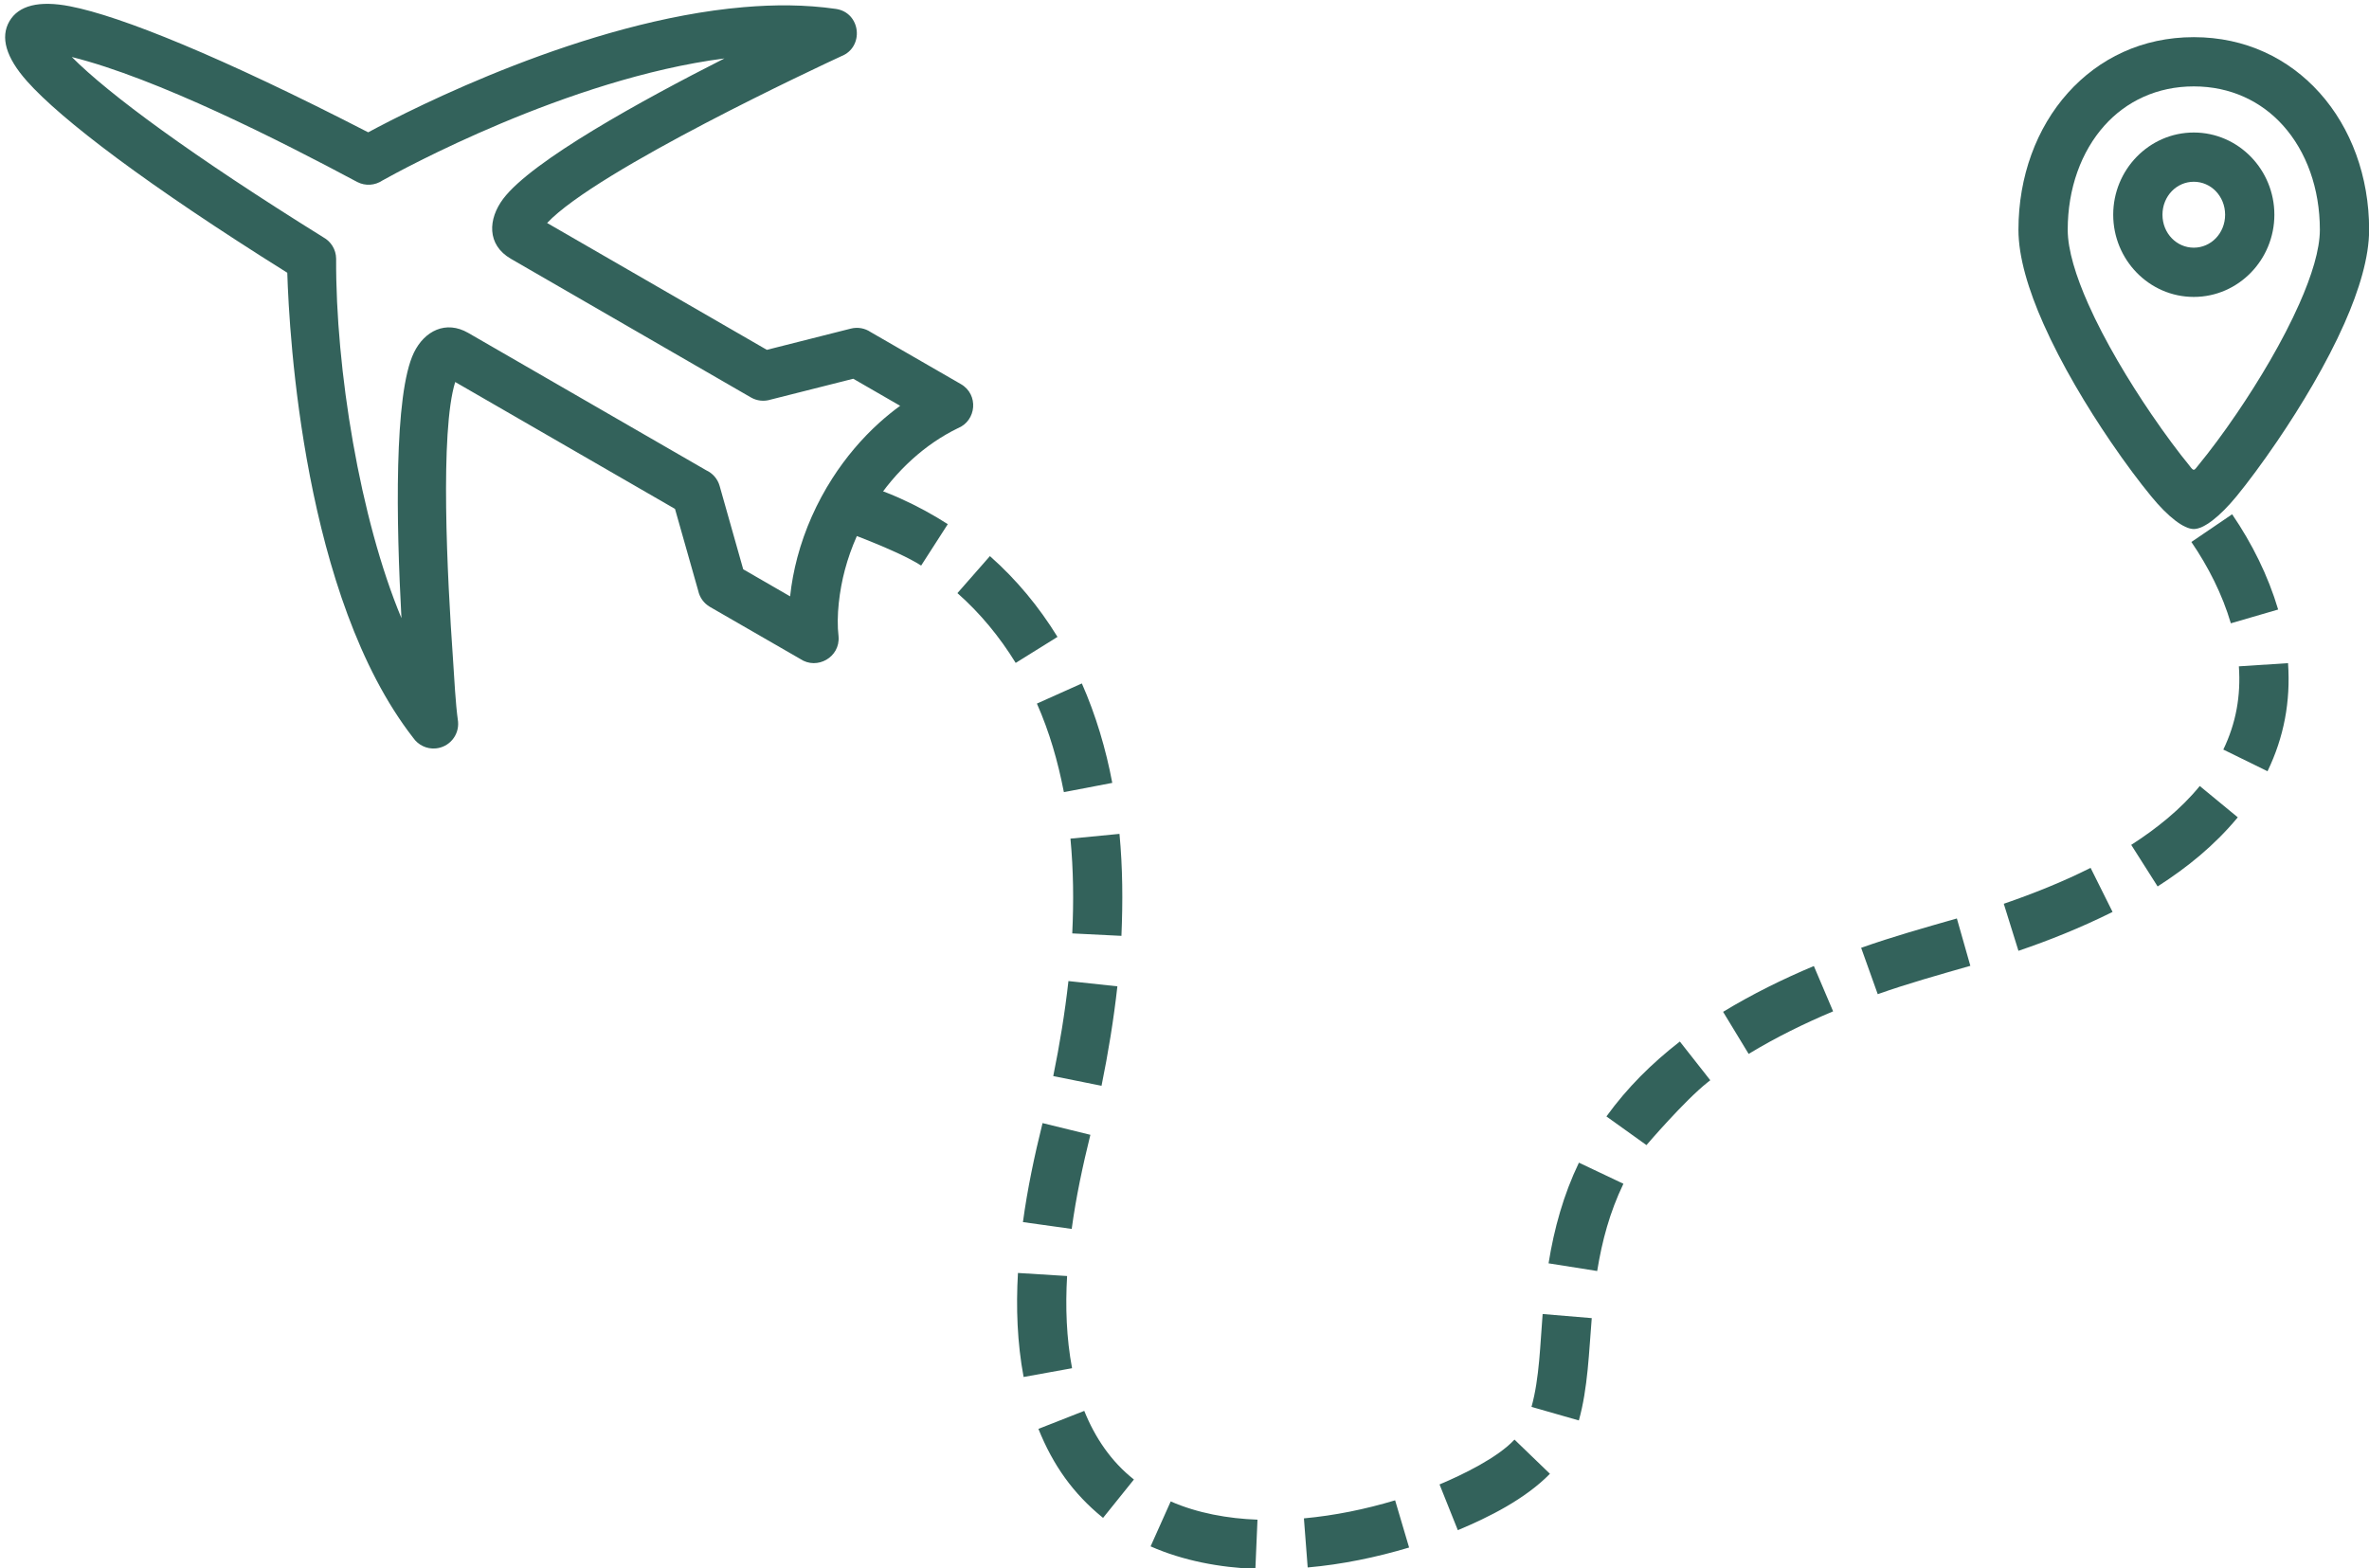 <?xml version="1.0" encoding="UTF-8" standalone="no"?><svg xmlns="http://www.w3.org/2000/svg" xmlns:xlink="http://www.w3.org/1999/xlink" fill="#33625b" height="244.6" preserveAspectRatio="xMidYMid meet" version="1" viewBox="-0.8 -0.6 369.4 244.6" width="369.4" zoomAndPan="magnify"><defs><clipPath id="a"><path d="M 313 5 L 368.621 5 L 368.621 82 L 313 82 Z M 313 5"/></clipPath><clipPath id="b"><path d="M 130 74 L 357 74 L 357 244.078 L 130 244.078 Z M 130 74"/></clipPath></defs><g><g id="change1_2"><path d="M 115.09 88.184 L 122.402 92.406 C 122.621 90.367 123 88.336 123.531 86.336 C 124.688 81.988 126.551 77.801 128.988 74 C 131.051 70.785 133.527 67.84 136.336 65.305 C 137.367 64.379 138.441 63.504 139.562 62.688 L 132.25 58.469 L 119.348 61.727 C 118.363 62.031 117.258 61.941 116.297 61.387 L 78.883 39.773 C 75.043 37.559 75.324 33.52 77.66 30.41 C 82.137 24.473 99.254 15.059 112.164 8.512 C 87.707 11.672 61.59 26.004 58.809 27.562 C 57.68 28.316 56.188 28.449 54.902 27.781 C 42.875 21.344 23.68 11.609 10.395 8.289 C 16.172 14.105 29.098 23.637 49.609 36.406 C 50.793 37.051 51.602 38.305 51.613 39.746 C 51.523 56.961 55.32 80.289 61.797 95.801 C 60.996 81.004 60.594 60.855 63.75 54.379 C 65.398 51 68.734 49.312 72.211 51.32 L 109.324 72.746 C 110.309 73.199 111.098 74.062 111.414 75.188 Z M 123.984 102.168 L 109.906 94.051 C 108.93 93.484 108.297 92.559 108.074 91.535 L 104.453 78.766 L 70.18 58.977 C 67.785 66.68 68.922 89.195 69.84 102.262 C 70.059 105.352 70.199 108.895 70.625 111.949 C 70.816 114.062 69.262 115.93 67.148 116.121 C 65.711 116.254 64.383 115.57 63.621 114.457 C 46.559 92.539 44.293 51.68 43.996 41.938 C 22.117 28.234 8.734 18.051 3.418 12.07 C 0.113 8.355 -0.777 5.199 0.668 2.715 C 2.098 0.258 5.273 -0.562 10.117 0.379 C 18.043 1.91 33.734 8.258 56.613 20.035 C 63.746 16.199 90.484 2.625 115.16 0.516 C 119.965 0.105 124.754 0.102 129.535 0.789 C 133.449 1.355 134.012 6.762 130.367 8.172 C 127.301 9.594 92.309 25.895 84.512 34.176 L 118.777 53.961 L 131.875 50.648 C 132.977 50.371 134.086 50.598 134.961 51.188 L 149.035 59.305 C 151.836 60.918 151.477 65.02 148.543 66.191 C 146 67.426 143.621 69.062 141.469 71.004 C 139.164 73.082 137.133 75.5 135.438 78.141 C 133.422 81.281 131.887 84.727 130.941 88.285 C 130.102 91.441 129.574 95.461 129.957 98.672 C 130.219 101.902 126.605 103.934 123.984 102.168" fill="inherit"/></g><g clip-path="url(#a)" id="change1_1"><path d="M 355.203 18.977 C 351.816 15.199 347.02 12.875 341.281 12.875 C 335.539 12.875 330.742 15.199 327.355 18.977 C 323.715 23.039 321.621 28.801 321.621 35.238 C 321.621 38.383 322.895 42.473 324.824 46.816 C 327.406 52.629 331.152 58.84 334.676 64.012 C 336.875 67.234 338.938 69.992 340.562 71.969 C 341.332 73.027 341.316 72.777 342.027 71.91 C 343.758 69.801 345.863 66.996 347.984 63.871 C 351.457 58.766 355.156 52.605 357.746 46.75 C 359.668 42.41 360.938 38.344 360.938 35.238 C 360.938 28.801 358.844 23.039 355.203 18.977 Z M 341.281 5.195 C 349.32 5.195 356.082 8.504 360.902 13.879 C 365.801 19.34 368.621 26.914 368.621 35.238 C 368.621 39.496 367.086 44.602 364.766 49.84 C 362 56.09 358.039 62.684 354.316 68.164 C 351.93 71.668 349.707 74.648 347.969 76.77 C 345.336 79.98 342.844 81.906 341.281 81.906 C 339.73 81.906 337.262 80.008 334.656 76.828 C 332.848 74.629 330.625 71.672 328.348 68.328 C 324.641 62.895 320.66 56.273 317.836 49.902 C 315.492 44.625 313.938 39.492 313.938 35.238 C 313.938 26.914 316.758 19.34 321.656 13.879 C 326.477 8.504 333.238 5.195 341.281 5.195" fill="inherit"/></g><g id="change1_3"><path d="M 344.703 29.207 C 343.828 28.305 342.617 27.746 341.281 27.746 C 339.941 27.746 338.73 28.305 337.855 29.207 C 336.953 30.137 336.395 31.438 336.395 32.887 C 336.395 34.34 336.953 35.641 337.855 36.566 C 338.73 37.469 339.941 38.027 341.281 38.027 C 342.617 38.027 343.828 37.469 344.703 36.566 C 345.605 35.641 346.164 34.34 346.164 32.887 C 346.164 31.438 345.605 30.137 344.703 29.207 Z M 341.281 20.066 C 344.762 20.066 347.914 21.52 350.195 23.867 C 352.449 26.188 353.844 29.379 353.844 32.887 C 353.844 36.395 352.449 39.586 350.195 41.906 C 347.914 44.254 344.762 45.707 341.281 45.707 C 337.797 45.707 334.645 44.254 332.363 41.906 C 330.109 39.586 328.715 36.395 328.715 32.887 C 328.715 29.379 330.109 26.188 332.363 23.867 C 334.645 21.52 337.797 20.066 341.281 20.066" fill="inherit"/></g><g clip-path="url(#b)" id="change1_4"><path d="M 164.098 98.727 C 161.195 94.02 157.707 89.793 153.559 86.129 L 148.492 91.902 C 152.066 95.055 155.078 98.73 157.578 102.785 Z M 172.637 121.496 C 171.656 116.25 170.055 110.871 167.895 105.988 L 160.887 109.129 C 162.848 113.578 164.145 118.094 165.07 122.836 L 165.094 122.941 Z M 174.066 145.355 C 174.293 139.984 174.266 134.809 173.762 129.449 L 166.117 130.191 C 166.586 135.191 166.633 139.969 166.398 144.957 L 166.398 144.973 Z M 170.961 168.738 C 172.008 163.602 172.855 158.438 173.434 153.227 L 165.801 152.406 C 165.242 157.426 164.438 162.289 163.434 167.223 Z M 166.312 191.059 C 166.977 186.133 168.031 181.203 169.223 176.383 L 161.766 174.555 C 160.508 179.617 159.406 184.824 158.707 189.996 Z M 166.367 212.785 C 165.484 208.055 165.312 203.203 165.594 198.406 L 157.93 197.93 C 157.617 203.328 157.816 208.828 158.812 214.152 Z M 176.012 230.141 C 172.453 227.332 169.949 223.613 168.27 219.438 L 161.121 222.246 C 163.414 227.941 166.539 232.32 171.113 236.055 L 171.203 236.125 Z M 195.281 236.406 C 190.688 236.238 185.941 235.395 181.75 233.559 L 178.613 240.57 C 183.695 242.809 189.418 243.875 194.949 244.078 C 194.949 244.078 194.953 244.078 194.953 244.078 Z M 216.742 233.387 C 212.004 234.805 207.383 235.746 202.52 236.203 L 203.109 243.859 C 208.465 243.387 213.777 242.289 218.922 240.75 Z M 235.355 223.918 C 232.723 226.754 227.25 229.406 223.668 230.91 L 226.52 238.043 C 231.355 236.027 237.016 233.199 240.883 229.25 Z M 239.746 204.332 C 239.363 208.945 239.254 214.359 238.008 218.816 L 245.391 220.93 C 246.805 215.914 246.969 210.156 247.402 204.973 Z M 245.402 180.727 C 242.992 185.75 241.543 190.977 240.668 196.426 L 248.25 197.625 C 249.02 192.879 250.207 188.461 252.34 184.016 Z M 261.141 161.836 C 256.73 165.27 252.977 168.984 249.691 173.516 L 255.934 177.988 C 255.93 177.992 261.848 171.066 265.48 168.191 L 265.887 167.875 Z M 282.035 150.059 C 277.137 152.121 272.43 154.445 267.883 157.203 L 271.871 163.77 L 271.895 163.75 C 276.129 161.184 280.5 159.039 285.039 157.125 Z M 304.336 142.641 C 299.324 144.078 294.328 145.477 289.41 147.219 L 291.996 154.449 C 296.766 152.758 301.578 151.426 306.438 150.027 Z M 325.188 134.75 C 320.848 136.938 316.246 138.766 311.652 140.352 L 313.938 147.688 C 318.809 146.039 323.68 144.062 328.293 141.781 L 328.613 141.621 Z M 342.211 121.984 C 339.277 125.59 335.426 128.664 331.523 131.164 L 335.641 137.648 C 340.34 134.633 344.48 131.258 348.066 126.957 L 348.137 126.867 Z M 348.309 103.32 C 348.629 107.902 347.879 112.156 345.883 116.301 L 352.777 119.68 C 355.328 114.387 356.391 108.848 355.977 102.832 C 355.977 102.828 355.973 102.824 355.973 102.824 Z M 340.906 83.926 C 343.555 87.812 345.723 92.094 347.059 96.609 L 354.434 94.461 C 352.859 89.156 350.367 84.168 347.258 79.605 Z M 146.988 81.148 C 142.652 78.348 136.711 75.473 131.621 74.477 L 130.195 82.023 C 130.141 82.016 139.051 85.164 142.836 87.605 L 146.988 81.148" fill="inherit"/></g></g></svg>